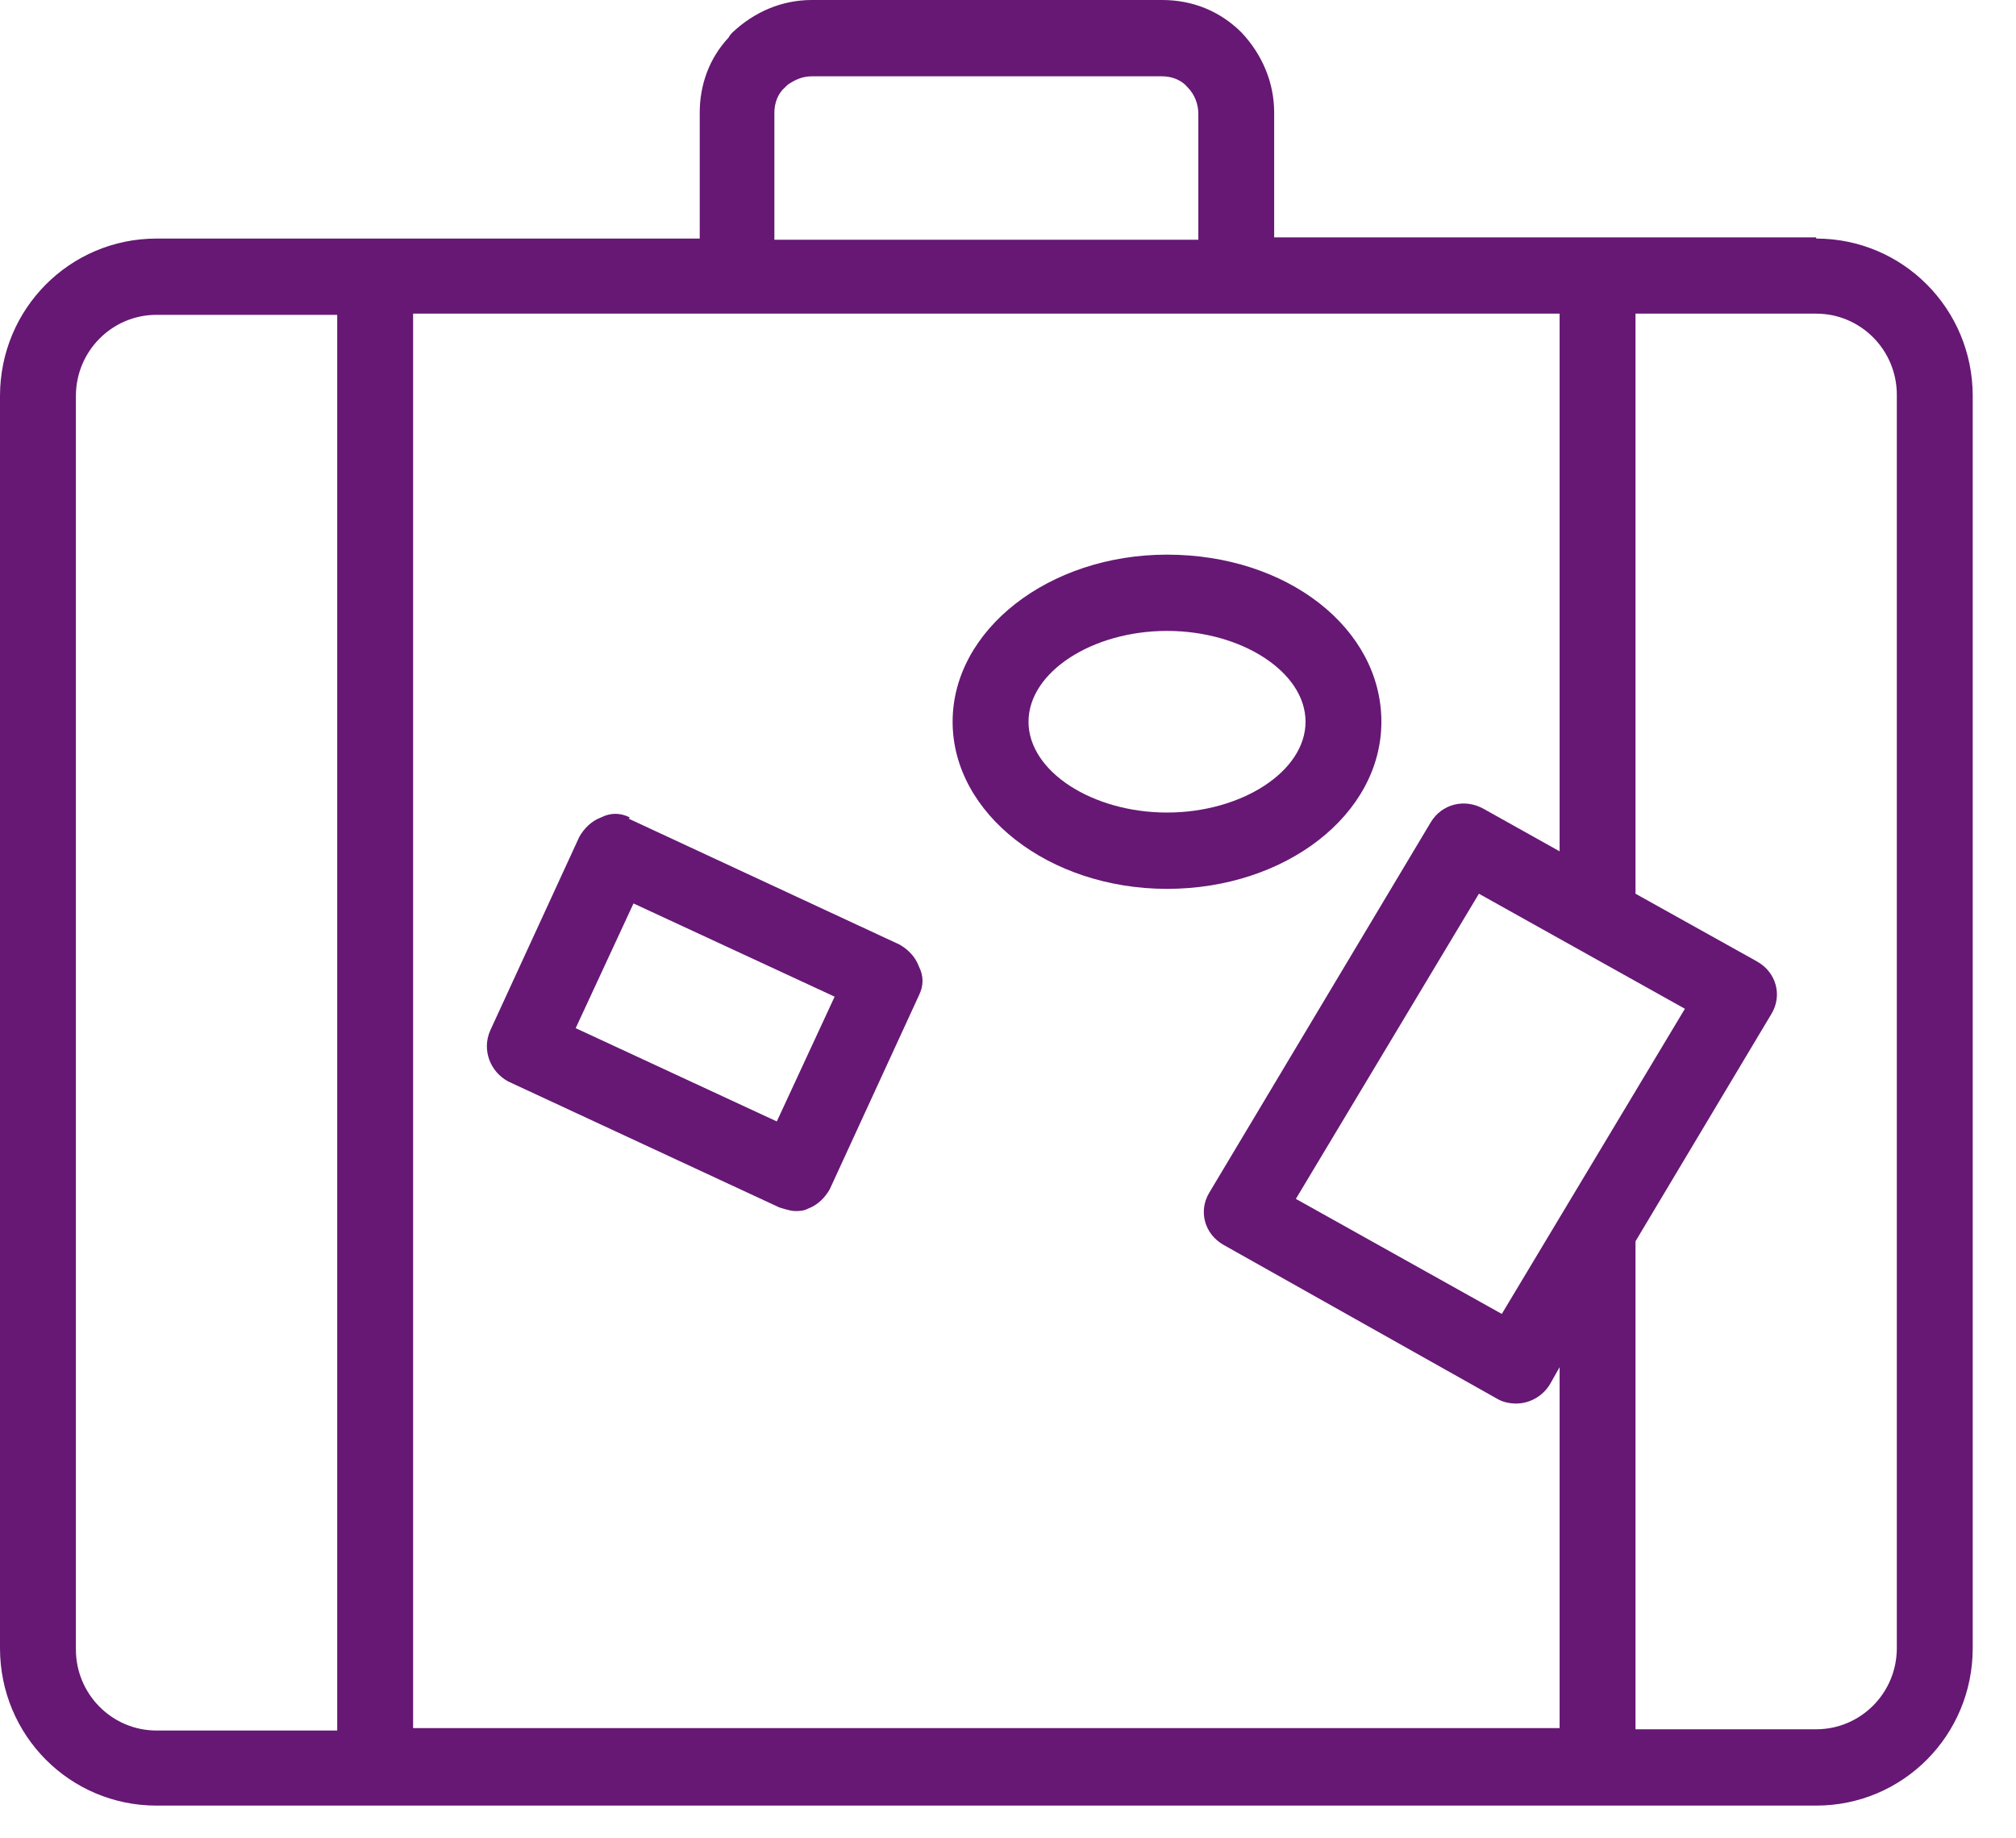 <svg width="34" height="31" viewBox="0 0 34 31" fill="none" xmlns="http://www.w3.org/2000/svg">
<path d="M30.63 4.003H21.489V1.899C21.489 1.389 21.286 0.919 20.941 0.551C20.575 0.184 20.108 0 19.601 0H13.69C13.182 0 12.715 0.204 12.349 0.551C12.329 0.572 12.309 0.592 12.288 0.633C11.963 0.98 11.801 1.429 11.801 1.899V4.023H2.64C1.178 4.023 0 5.207 0 6.678V27.793C0 29.264 1.178 30.448 2.64 30.448H30.63C32.092 30.448 33.27 29.264 33.27 27.793V6.678C33.27 5.207 32.092 4.023 30.63 4.023V4.003ZM25.328 22.157L21.855 20.217L24.942 15.071L28.416 17.011L25.328 22.157ZM25.024 13.641C24.699 13.457 24.313 13.56 24.13 13.866L20.393 20.115C20.21 20.421 20.311 20.809 20.636 20.993L25.247 23.586C25.349 23.648 25.47 23.668 25.572 23.668C25.795 23.668 26.019 23.546 26.141 23.341L26.303 23.055V29.141H6.967V5.289H26.303V14.356L25.024 13.641ZM13.06 1.899C13.06 1.736 13.121 1.572 13.243 1.47C13.243 1.47 13.263 1.45 13.284 1.429C13.405 1.348 13.527 1.287 13.69 1.287H19.601C19.763 1.287 19.925 1.348 20.027 1.47C20.149 1.593 20.21 1.756 20.21 1.92V4.043H13.06V1.899ZM1.28 27.793V6.678C1.28 5.922 1.889 5.309 2.64 5.309H5.687V29.182H2.64C1.889 29.182 1.28 28.569 1.28 27.814V27.793ZM31.99 27.793C31.99 28.549 31.381 29.161 30.63 29.161H27.583V20.932L29.878 17.093C30.061 16.786 29.959 16.398 29.634 16.214L27.583 15.071V5.289H30.63C31.381 5.289 31.99 5.902 31.99 6.657V27.773V27.793Z" fill="#661874"/>
<path d="M10.623 13.785C10.46 13.703 10.298 13.703 10.135 13.785C9.973 13.846 9.851 13.969 9.77 14.112L8.267 17.379C8.124 17.706 8.267 18.073 8.571 18.237L13.141 20.36C13.141 20.36 13.324 20.422 13.405 20.422C13.487 20.422 13.547 20.422 13.629 20.381C13.791 20.32 13.913 20.197 13.994 20.054L15.497 16.787C15.579 16.623 15.579 16.46 15.497 16.297C15.437 16.133 15.315 16.011 15.172 15.929L10.602 13.805L10.623 13.785ZM13.101 18.911L9.709 17.338L10.684 15.235L14.076 16.807L13.101 18.911Z" fill="#661874"/>
<path d="M19.682 9.353C17.691 9.353 16.066 10.619 16.066 12.171C16.066 13.723 17.691 14.989 19.682 14.989C21.672 14.989 23.297 13.743 23.297 12.171C23.297 10.598 21.713 9.353 19.682 9.353ZM19.682 13.702C18.422 13.702 17.346 13.008 17.346 12.171C17.346 11.333 18.422 10.639 19.682 10.639C20.941 10.639 22.018 11.333 22.018 12.171C22.018 13.008 20.941 13.702 19.682 13.702Z" fill="#661874"/>
</svg>
